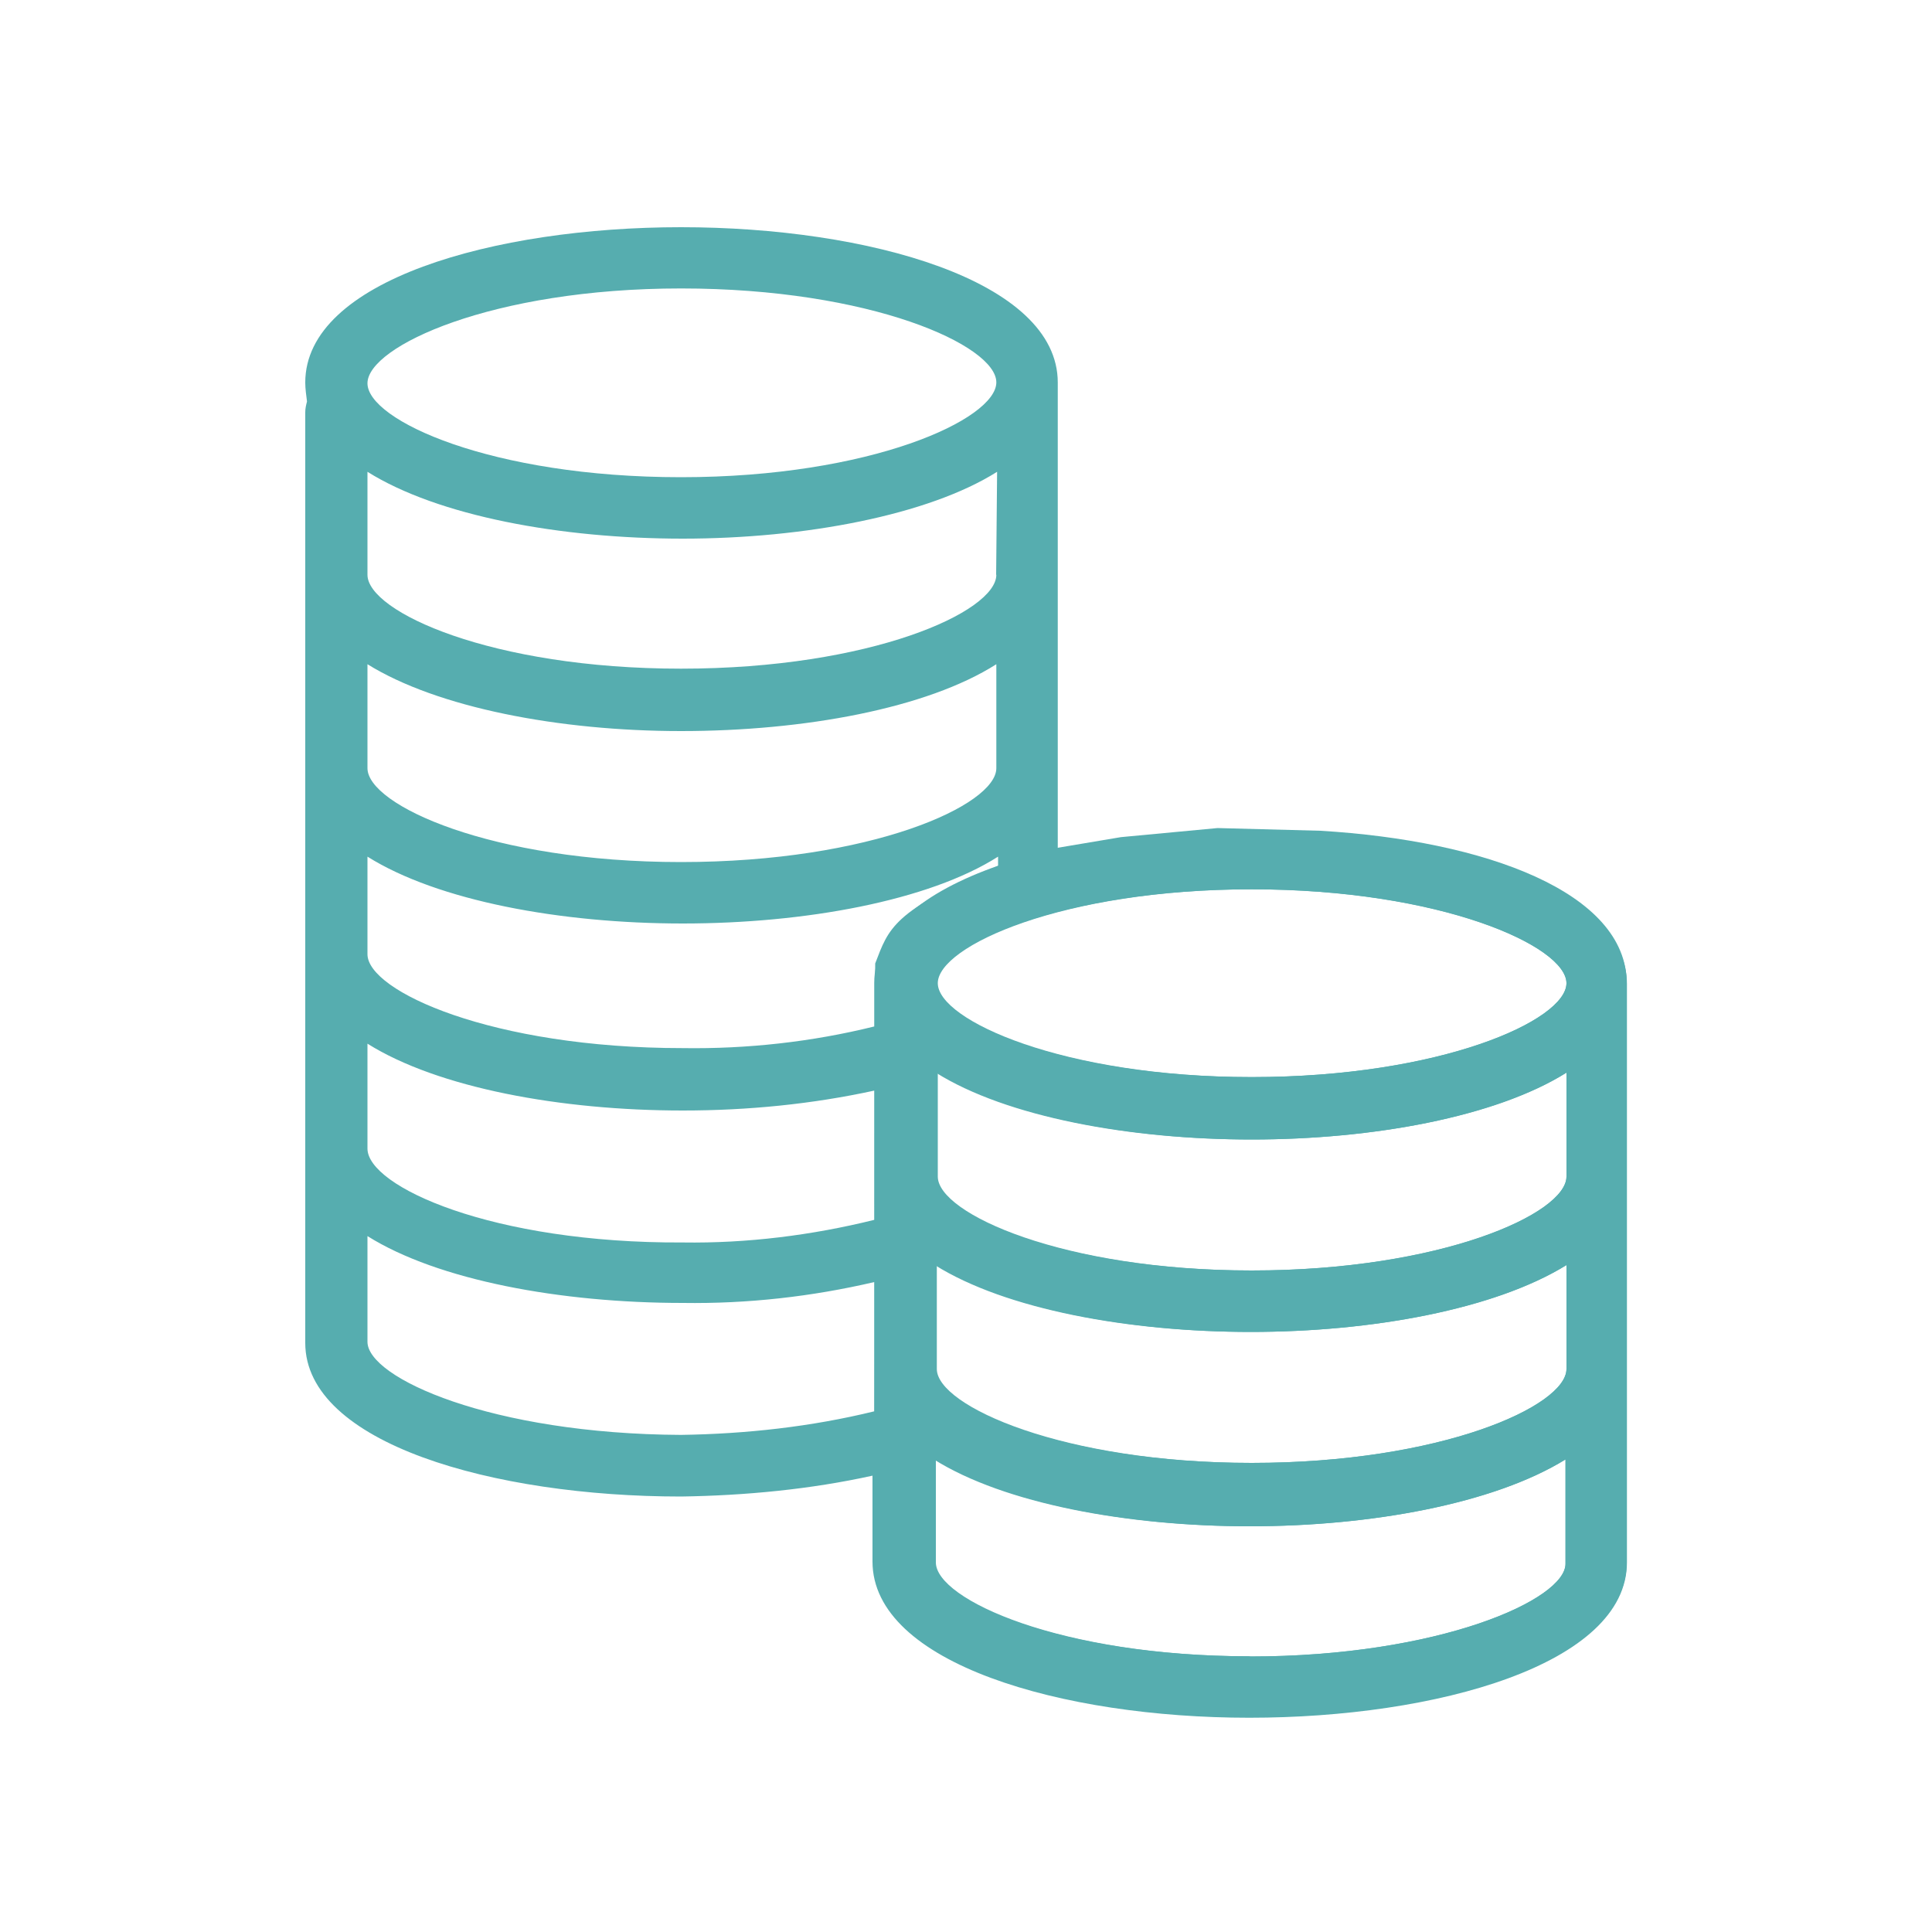 <?xml version="1.0" encoding="UTF-8"?> <svg xmlns="http://www.w3.org/2000/svg" id="a" width="100" height="100" viewBox="0 0 100 100"><path d="M64.57,43.46c-3.27,0-6.59-.23-9.82.47v-24.13c0-5.28-9.82-8.04-19.5-8.04s-19.45,2.76-19.45,8.04c0,.33.05.65.09.98-.05.19-.09.37-.09.56v48.17c0,5.19,9.73,7.95,19.45,7.95,3.32-.05,6.69-.37,9.91-1.08v4.44c0,5.28,9.82,8.09,19.5,8.09s19.55-2.76,19.55-8.04v-29.93c0-4.72-7.95-6.87-16.46-7.39h0M81.08,70.86c0,1.92-6.5,4.86-16.32,4.86s-16.37-2.95-16.37-4.86v-5.38c3.65,2.29,10.01,3.46,16.32,3.46s12.63-1.17,16.37-3.46v5.38ZM51.57,29.75c0,1.92-6.5,4.86-16.32,4.86s-16.23-2.95-16.23-4.86v-5.33c3.65,2.29,10.01,3.46,16.32,3.46s12.72-1.22,16.27-3.46l-.05,5.33ZM35.25,37.84c6.36,0,12.72-1.17,16.32-3.46v5.38c0,1.92-6.5,4.86-16.32,4.86s-16.23-2.95-16.23-4.86v-5.38c3.6,2.24,9.91,3.46,16.23,3.46ZM19.02,54.02c3.65,2.29,10.01,3.46,16.32,3.46,3.37,0,6.69-.33,9.91-1.03v6.69c-3.23.8-6.59,1.22-9.91,1.17-9.87.05-16.32-2.9-16.32-4.86,0,0,0-5.42,0-5.42ZM81.08,60.9c0,1.92-6.5,4.86-16.32,4.86s-16.32-2.95-16.32-4.86v-5.38c3.65,2.29,10.01,3.46,16.32,3.46s12.63-1.17,16.32-3.46v5.38ZM81.08,50.89c0,1.92-6.5,4.86-16.32,4.86s-16.32-2.95-16.32-4.86,6.5-4.86,16.32-4.86,16.32,2.95,16.32,4.86ZM45.25,50.89v2.24c-3.23.8-6.59,1.17-9.91,1.12-9.87,0-16.32-2.95-16.32-4.86v-5.05c3.65,2.29,10.01,3.46,16.32,3.46s12.72-1.17,16.32-3.46v.47c-3.88,1.36-6.41,3.37-6.41,6.08h0ZM35.25,14.93c9.82,0,16.32,2.95,16.32,4.86s-6.5,4.91-16.32,4.91-16.23-2.95-16.23-4.86,6.45-4.91,16.23-4.91ZM35.25,74.27c-9.82-.05-16.23-2.95-16.23-4.82v-5.47c3.65,2.29,10.01,3.46,16.32,3.46,3.37.05,6.69-.33,9.91-1.08v6.69c-3.27.8-6.64,1.17-10.01,1.22h0ZM64.66,85.73c-9.82,0-16.32-2.95-16.32-4.86v-5.33c3.65,2.29,10.01,3.46,16.32,3.46s12.63-1.17,16.37-3.46v5.38c.05,1.87-6.55,4.82-16.37,4.82h0Z" fill="#56adaf"></path><path d="M54.75,43.88l-3.09.94c-5.47,2.34-5.66,3.23-6.36,5.05-.05,6.55,0,18.75-.05,26.47v4.44c0,5.28,9.77,8.09,19.45,8.09s19.5-2.76,19.5-8.04v-29.93c0-4.72-7.34-7.39-15.85-7.9l-5.33-.14-5,.47M81.08,70.86c0,1.92-6.5,4.86-16.27,4.86s-16.32-2.95-16.32-4.86v-5.38c3.65,2.29,10.01,3.46,16.27,3.46s12.63-1.17,16.32-3.46v5.38ZM81.08,60.9c0,1.92-6.5,4.86-16.27,4.86s-16.27-2.95-16.27-4.86v-5.38c3.65,2.29,10.01,3.46,16.27,3.46s12.63-1.17,16.27-3.46v5.38ZM81.08,50.89c0,1.92-6.5,4.86-16.27,4.86s-16.27-2.95-16.27-4.86,6.45-4.86,16.27-4.86,16.27,2.95,16.27,4.86ZM64.71,85.73c-9.82,0-16.27-2.95-16.27-4.86v-5.33c3.65,2.29,10.01,3.46,16.27,3.46s12.63-1.17,16.32-3.46v5.38c.05,1.87-6.55,4.82-16.32,4.82h0Z" fill="#56adaf"></path><rect x="69.69" y="46.88" width="14.38" height="14.16" fill="none"></rect></svg> 